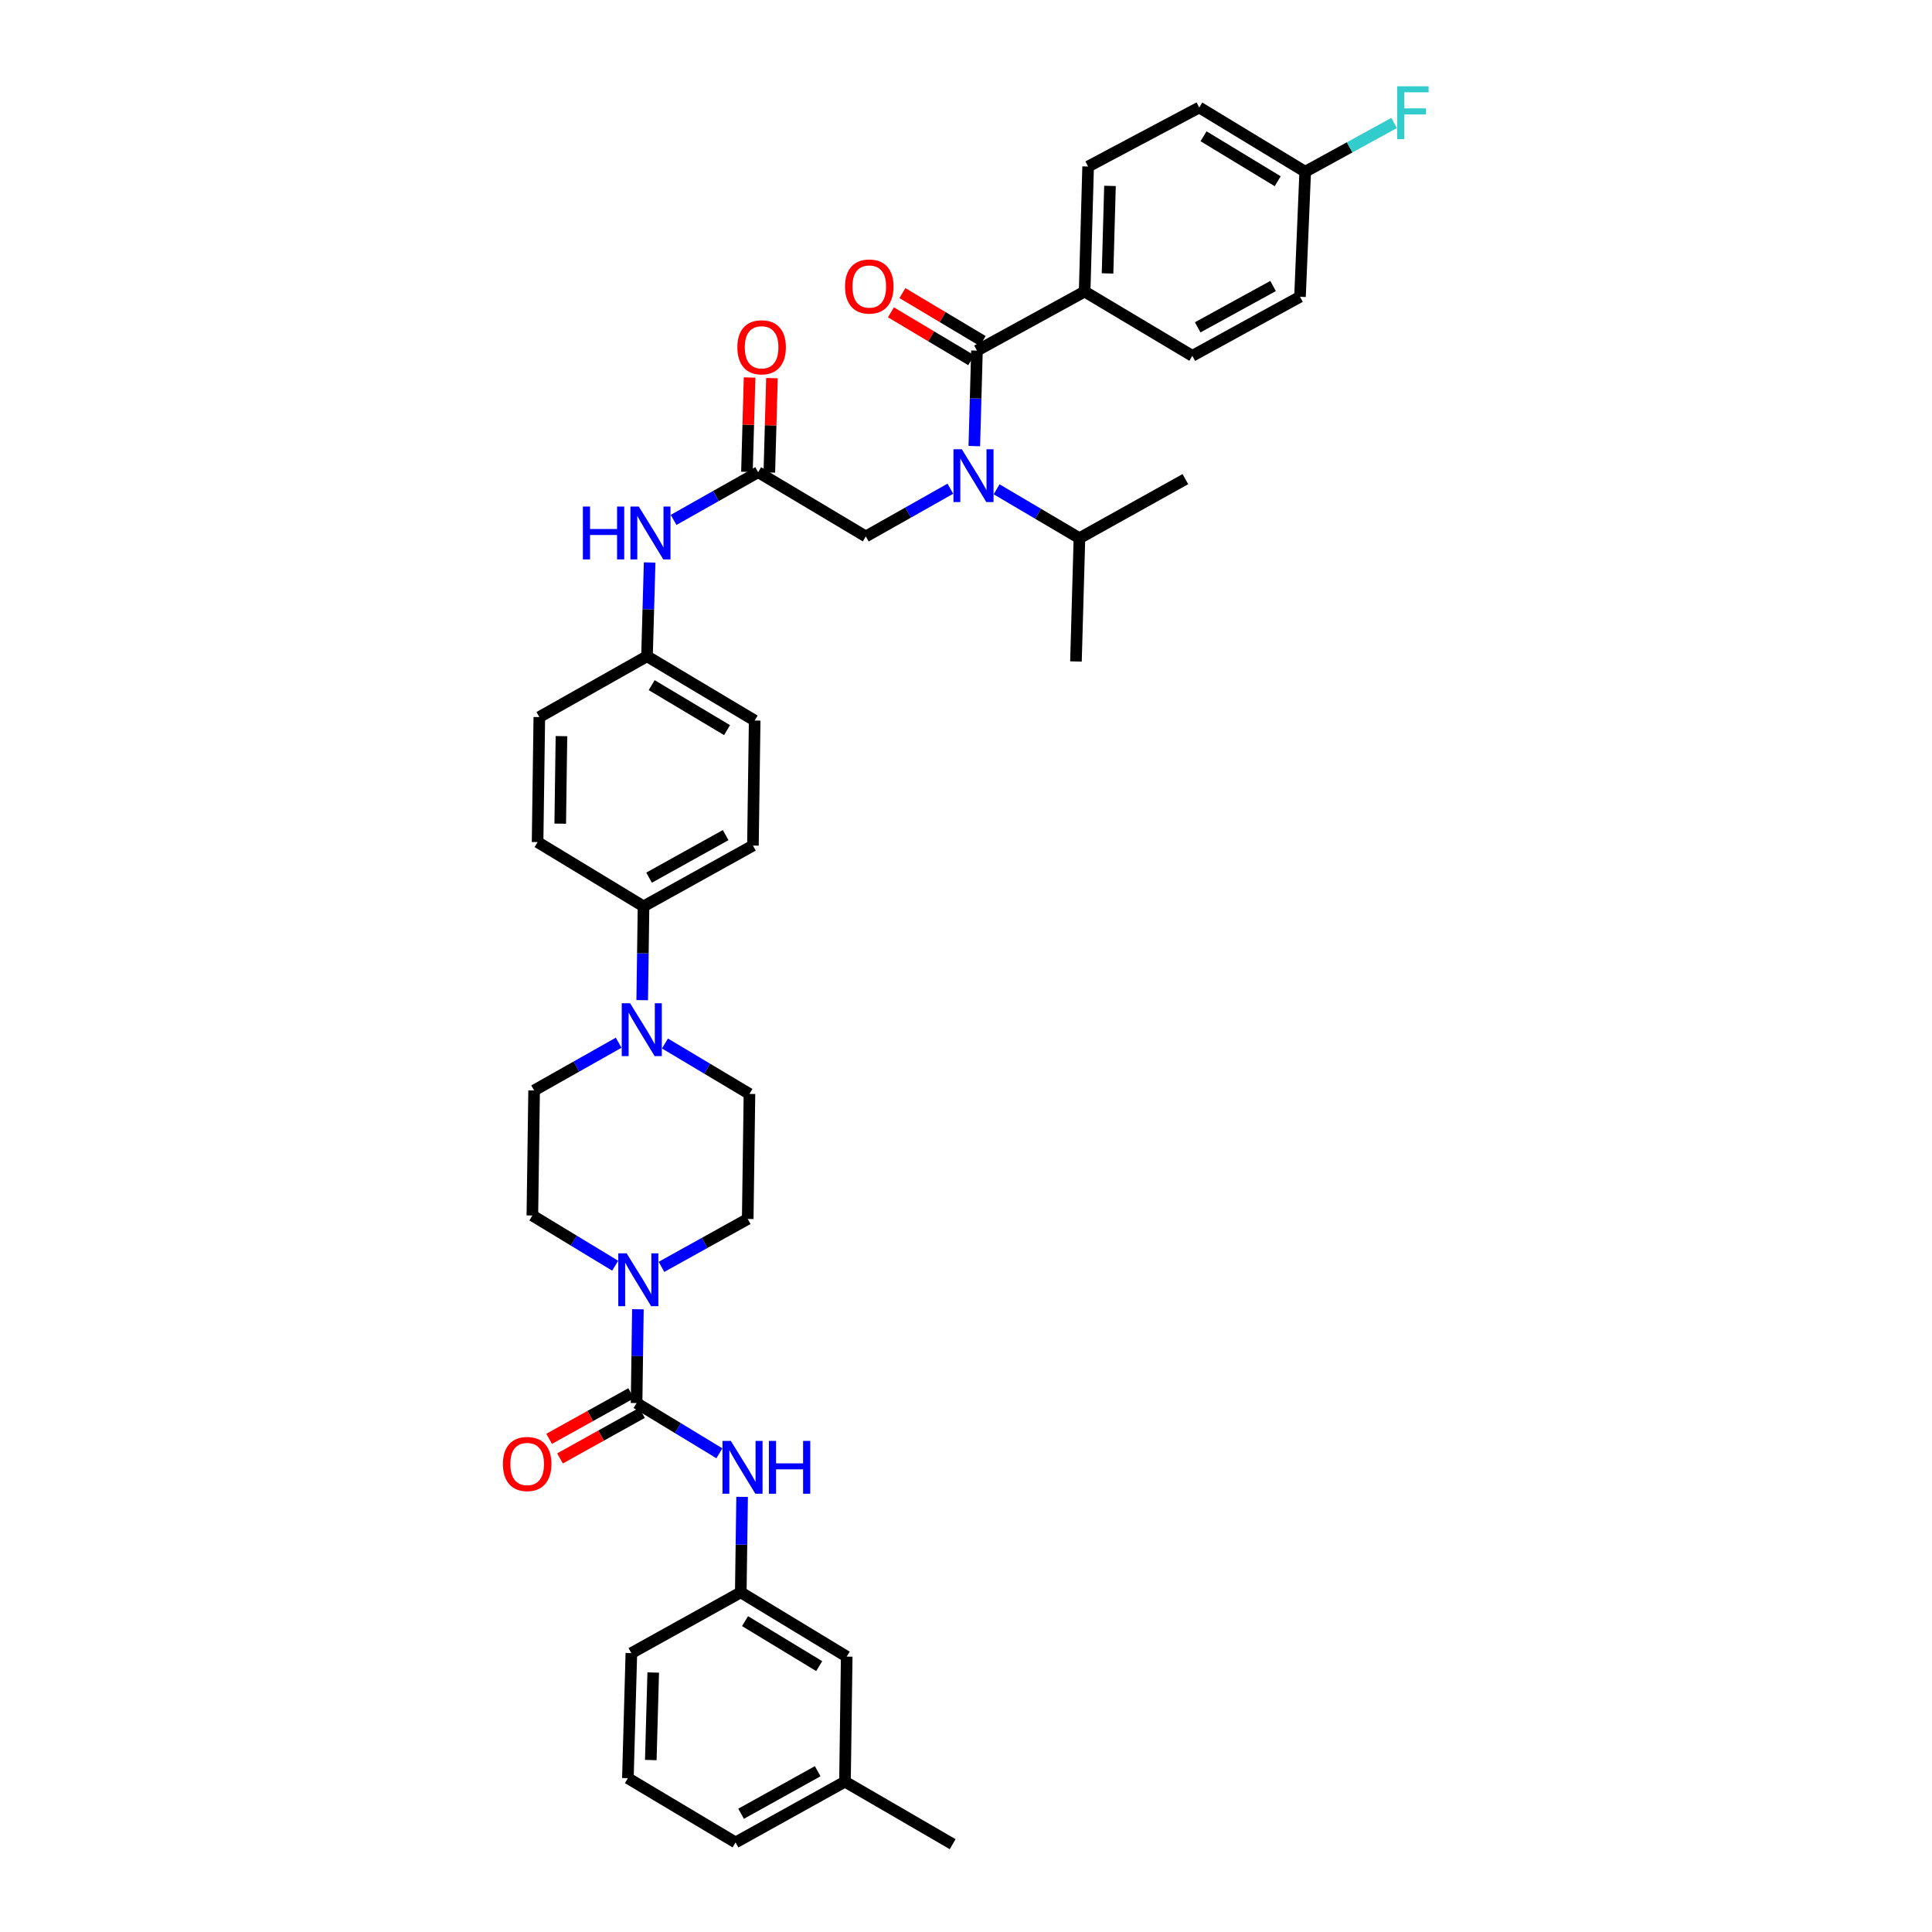 <?xml version='1.0' encoding='iso-8859-1'?>
<svg version='1.1' baseProfile='full'
              xmlns='http://www.w3.org/2000/svg'
                      xmlns:rdkit='http://www.rdkit.org/xml'
                      xmlns:xlink='http://www.w3.org/1999/xlink'
                  xml:space='preserve'
width='1000px' height='1000px' viewBox='0 0 1000 1000'>
<!-- END OF HEADER -->
<rect style='opacity:1.0;fill:#FFFFFF;stroke:none' width='1000' height='1000' x='0' y='0'> </rect>
<path class='bond-0' d='M 491.905,252.957 L 470.025,265.309' style='fill:none;fill-rule:evenodd;stroke:#0000FF;stroke-width:6px;stroke-linecap:butt;stroke-linejoin:miter;stroke-opacity:1' />
<path class='bond-0' d='M 470.025,265.309 L 448.145,277.662' style='fill:none;fill-rule:evenodd;stroke:#000000;stroke-width:6px;stroke-linecap:butt;stroke-linejoin:miter;stroke-opacity:1' />
<path class='bond-1' d='M 504.302,230.903 L 504.988,206.19' style='fill:none;fill-rule:evenodd;stroke:#0000FF;stroke-width:6px;stroke-linecap:butt;stroke-linejoin:miter;stroke-opacity:1' />
<path class='bond-1' d='M 504.988,206.19 L 505.674,181.476' style='fill:none;fill-rule:evenodd;stroke:#000000;stroke-width:6px;stroke-linecap:butt;stroke-linejoin:miter;stroke-opacity:1' />
<path class='bond-2' d='M 515.842,253.257 L 537.279,265.907' style='fill:none;fill-rule:evenodd;stroke:#0000FF;stroke-width:6px;stroke-linecap:butt;stroke-linejoin:miter;stroke-opacity:1' />
<path class='bond-2' d='M 537.279,265.907 L 558.715,278.557' style='fill:none;fill-rule:evenodd;stroke:#000000;stroke-width:6px;stroke-linecap:butt;stroke-linejoin:miter;stroke-opacity:1' />
<path class='bond-3' d='M 561.407,150.912 L 563.21,86.192' style='fill:none;fill-rule:evenodd;stroke:#000000;stroke-width:6px;stroke-linecap:butt;stroke-linejoin:miter;stroke-opacity:1' />
<path class='bond-3' d='M 573.262,141.527 L 574.524,96.222' style='fill:none;fill-rule:evenodd;stroke:#000000;stroke-width:6px;stroke-linecap:butt;stroke-linejoin:miter;stroke-opacity:1' />
<path class='bond-4' d='M 561.407,150.912 L 617.139,184.174' style='fill:none;fill-rule:evenodd;stroke:#000000;stroke-width:6px;stroke-linecap:butt;stroke-linejoin:miter;stroke-opacity:1' />
<path class='bond-5' d='M 561.407,150.912 L 505.674,181.476' style='fill:none;fill-rule:evenodd;stroke:#000000;stroke-width:6px;stroke-linecap:butt;stroke-linejoin:miter;stroke-opacity:1' />
<path class='bond-6' d='M 508.643,176.5 L 487.866,164.102' style='fill:none;fill-rule:evenodd;stroke:#000000;stroke-width:6px;stroke-linecap:butt;stroke-linejoin:miter;stroke-opacity:1' />
<path class='bond-6' d='M 487.866,164.102 L 467.089,151.705' style='fill:none;fill-rule:evenodd;stroke:#FF0000;stroke-width:6px;stroke-linecap:butt;stroke-linejoin:miter;stroke-opacity:1' />
<path class='bond-6' d='M 502.705,186.452 L 481.928,174.055' style='fill:none;fill-rule:evenodd;stroke:#000000;stroke-width:6px;stroke-linecap:butt;stroke-linejoin:miter;stroke-opacity:1' />
<path class='bond-6' d='M 481.928,174.055 L 461.15,161.657' style='fill:none;fill-rule:evenodd;stroke:#FF0000;stroke-width:6px;stroke-linecap:butt;stroke-linejoin:miter;stroke-opacity:1' />
<path class='bond-7' d='M 563.21,86.192 L 620.738,55.627' style='fill:none;fill-rule:evenodd;stroke:#000000;stroke-width:6px;stroke-linecap:butt;stroke-linejoin:miter;stroke-opacity:1' />
<path class='bond-8' d='M 617.139,184.174 L 672.878,153.61' style='fill:none;fill-rule:evenodd;stroke:#000000;stroke-width:6px;stroke-linecap:butt;stroke-linejoin:miter;stroke-opacity:1' />
<path class='bond-8' d='M 619.928,169.427 L 658.945,148.033' style='fill:none;fill-rule:evenodd;stroke:#000000;stroke-width:6px;stroke-linecap:butt;stroke-linejoin:miter;stroke-opacity:1' />
<path class='bond-9' d='M 558.715,278.557 L 613.546,248' style='fill:none;fill-rule:evenodd;stroke:#000000;stroke-width:6px;stroke-linecap:butt;stroke-linejoin:miter;stroke-opacity:1' />
<path class='bond-10' d='M 558.715,278.557 L 556.913,342.383' style='fill:none;fill-rule:evenodd;stroke:#000000;stroke-width:6px;stroke-linecap:butt;stroke-linejoin:miter;stroke-opacity:1' />
<path class='bond-11' d='M 398.205,244.561 L 398.883,220.138' style='fill:none;fill-rule:evenodd;stroke:#000000;stroke-width:6px;stroke-linecap:butt;stroke-linejoin:miter;stroke-opacity:1' />
<path class='bond-11' d='M 398.883,220.138 L 399.561,195.714' style='fill:none;fill-rule:evenodd;stroke:#FF0000;stroke-width:6px;stroke-linecap:butt;stroke-linejoin:miter;stroke-opacity:1' />
<path class='bond-11' d='M 386.62,244.24 L 387.298,219.816' style='fill:none;fill-rule:evenodd;stroke:#000000;stroke-width:6px;stroke-linecap:butt;stroke-linejoin:miter;stroke-opacity:1' />
<path class='bond-11' d='M 387.298,219.816 L 387.976,195.393' style='fill:none;fill-rule:evenodd;stroke:#FF0000;stroke-width:6px;stroke-linecap:butt;stroke-linejoin:miter;stroke-opacity:1' />
<path class='bond-12' d='M 392.413,244.401 L 448.145,277.662' style='fill:none;fill-rule:evenodd;stroke:#000000;stroke-width:6px;stroke-linecap:butt;stroke-linejoin:miter;stroke-opacity:1' />
<path class='bond-13' d='M 392.413,244.401 L 370.533,256.754' style='fill:none;fill-rule:evenodd;stroke:#000000;stroke-width:6px;stroke-linecap:butt;stroke-linejoin:miter;stroke-opacity:1' />
<path class='bond-13' d='M 370.533,256.754 L 348.653,269.107' style='fill:none;fill-rule:evenodd;stroke:#0000FF;stroke-width:6px;stroke-linecap:butt;stroke-linejoin:miter;stroke-opacity:1' />
<path class='bond-14' d='M 336.251,291.138 L 335.567,315.412' style='fill:none;fill-rule:evenodd;stroke:#0000FF;stroke-width:6px;stroke-linecap:butt;stroke-linejoin:miter;stroke-opacity:1' />
<path class='bond-14' d='M 335.567,315.412 L 334.884,339.685' style='fill:none;fill-rule:evenodd;stroke:#000000;stroke-width:6px;stroke-linecap:butt;stroke-linejoin:miter;stroke-opacity:1' />
<path class='bond-15' d='M 318.414,655.132 L 296.983,642.135' style='fill:none;fill-rule:evenodd;stroke:#0000FF;stroke-width:6px;stroke-linecap:butt;stroke-linejoin:miter;stroke-opacity:1' />
<path class='bond-15' d='M 296.983,642.135 L 275.552,629.139' style='fill:none;fill-rule:evenodd;stroke:#000000;stroke-width:6px;stroke-linecap:butt;stroke-linejoin:miter;stroke-opacity:1' />
<path class='bond-16' d='M 330.174,677.666 L 329.831,701.943' style='fill:none;fill-rule:evenodd;stroke:#0000FF;stroke-width:6px;stroke-linecap:butt;stroke-linejoin:miter;stroke-opacity:1' />
<path class='bond-16' d='M 329.831,701.943 L 329.489,726.22' style='fill:none;fill-rule:evenodd;stroke:#000000;stroke-width:6px;stroke-linecap:butt;stroke-linejoin:miter;stroke-opacity:1' />
<path class='bond-17' d='M 342.382,655.733 L 364.703,643.334' style='fill:none;fill-rule:evenodd;stroke:#0000FF;stroke-width:6px;stroke-linecap:butt;stroke-linejoin:miter;stroke-opacity:1' />
<path class='bond-17' d='M 364.703,643.334 L 387.024,630.935' style='fill:none;fill-rule:evenodd;stroke:#000000;stroke-width:6px;stroke-linecap:butt;stroke-linejoin:miter;stroke-opacity:1' />
<path class='bond-18' d='M 383.425,824.203 L 438.256,857.458' style='fill:none;fill-rule:evenodd;stroke:#000000;stroke-width:6px;stroke-linecap:butt;stroke-linejoin:miter;stroke-opacity:1' />
<path class='bond-18' d='M 385.639,839.1 L 424.021,862.379' style='fill:none;fill-rule:evenodd;stroke:#000000;stroke-width:6px;stroke-linecap:butt;stroke-linejoin:miter;stroke-opacity:1' />
<path class='bond-19' d='M 383.425,824.203 L 326.791,855.662' style='fill:none;fill-rule:evenodd;stroke:#000000;stroke-width:6px;stroke-linecap:butt;stroke-linejoin:miter;stroke-opacity:1' />
<path class='bond-20' d='M 383.425,824.203 L 383.769,799.489' style='fill:none;fill-rule:evenodd;stroke:#000000;stroke-width:6px;stroke-linecap:butt;stroke-linejoin:miter;stroke-opacity:1' />
<path class='bond-20' d='M 383.769,799.489 L 384.113,774.776' style='fill:none;fill-rule:evenodd;stroke:#0000FF;stroke-width:6px;stroke-linecap:butt;stroke-linejoin:miter;stroke-opacity:1' />
<path class='bond-21' d='M 326.674,721.154 L 305.448,732.947' style='fill:none;fill-rule:evenodd;stroke:#000000;stroke-width:6px;stroke-linecap:butt;stroke-linejoin:miter;stroke-opacity:1' />
<path class='bond-21' d='M 305.448,732.947 L 284.222,744.739' style='fill:none;fill-rule:evenodd;stroke:#FF0000;stroke-width:6px;stroke-linecap:butt;stroke-linejoin:miter;stroke-opacity:1' />
<path class='bond-21' d='M 332.303,731.286 L 311.076,743.078' style='fill:none;fill-rule:evenodd;stroke:#000000;stroke-width:6px;stroke-linecap:butt;stroke-linejoin:miter;stroke-opacity:1' />
<path class='bond-21' d='M 311.076,743.078 L 289.85,754.87' style='fill:none;fill-rule:evenodd;stroke:#FF0000;stroke-width:6px;stroke-linecap:butt;stroke-linejoin:miter;stroke-opacity:1' />
<path class='bond-22' d='M 329.489,726.22 L 350.919,739.219' style='fill:none;fill-rule:evenodd;stroke:#000000;stroke-width:6px;stroke-linecap:butt;stroke-linejoin:miter;stroke-opacity:1' />
<path class='bond-22' d='M 350.919,739.219 L 372.35,752.218' style='fill:none;fill-rule:evenodd;stroke:#0000FF;stroke-width:6px;stroke-linecap:butt;stroke-linejoin:miter;stroke-opacity:1' />
<path class='bond-23' d='M 438.256,857.458 L 437.361,922.185' style='fill:none;fill-rule:evenodd;stroke:#000000;stroke-width:6px;stroke-linecap:butt;stroke-linejoin:miter;stroke-opacity:1' />
<path class='bond-24' d='M 437.361,922.185 L 493.093,954.545' style='fill:none;fill-rule:evenodd;stroke:#000000;stroke-width:6px;stroke-linecap:butt;stroke-linejoin:miter;stroke-opacity:1' />
<path class='bond-25' d='M 437.361,922.185 L 380.727,953.644' style='fill:none;fill-rule:evenodd;stroke:#000000;stroke-width:6px;stroke-linecap:butt;stroke-linejoin:miter;stroke-opacity:1' />
<path class='bond-25' d='M 423.238,916.773 L 383.594,938.794' style='fill:none;fill-rule:evenodd;stroke:#000000;stroke-width:6px;stroke-linecap:butt;stroke-linejoin:miter;stroke-opacity:1' />
<path class='bond-26' d='M 332.402,517.681 L 332.745,493.404' style='fill:none;fill-rule:evenodd;stroke:#0000FF;stroke-width:6px;stroke-linecap:butt;stroke-linejoin:miter;stroke-opacity:1' />
<path class='bond-26' d='M 332.745,493.404 L 333.088,469.127' style='fill:none;fill-rule:evenodd;stroke:#000000;stroke-width:6px;stroke-linecap:butt;stroke-linejoin:miter;stroke-opacity:1' />
<path class='bond-27' d='M 344.181,540.112 L 366.05,553.163' style='fill:none;fill-rule:evenodd;stroke:#0000FF;stroke-width:6px;stroke-linecap:butt;stroke-linejoin:miter;stroke-opacity:1' />
<path class='bond-27' d='M 366.05,553.163 L 387.919,566.214' style='fill:none;fill-rule:evenodd;stroke:#000000;stroke-width:6px;stroke-linecap:butt;stroke-linejoin:miter;stroke-opacity:1' />
<path class='bond-28' d='M 320.214,539.711 L 298.334,552.061' style='fill:none;fill-rule:evenodd;stroke:#0000FF;stroke-width:6px;stroke-linecap:butt;stroke-linejoin:miter;stroke-opacity:1' />
<path class='bond-28' d='M 298.334,552.061 L 276.454,564.412' style='fill:none;fill-rule:evenodd;stroke:#000000;stroke-width:6px;stroke-linecap:butt;stroke-linejoin:miter;stroke-opacity:1' />
<path class='bond-29' d='M 334.884,339.685 L 390.617,372.947' style='fill:none;fill-rule:evenodd;stroke:#000000;stroke-width:6px;stroke-linecap:butt;stroke-linejoin:miter;stroke-opacity:1' />
<path class='bond-29' d='M 337.305,354.627 L 376.317,377.91' style='fill:none;fill-rule:evenodd;stroke:#000000;stroke-width:6px;stroke-linecap:butt;stroke-linejoin:miter;stroke-opacity:1' />
<path class='bond-30' d='M 334.884,339.685 L 279.152,371.151' style='fill:none;fill-rule:evenodd;stroke:#000000;stroke-width:6px;stroke-linecap:butt;stroke-linejoin:miter;stroke-opacity:1' />
<path class='bond-31' d='M 333.088,469.127 L 278.25,435.872' style='fill:none;fill-rule:evenodd;stroke:#000000;stroke-width:6px;stroke-linecap:butt;stroke-linejoin:miter;stroke-opacity:1' />
<path class='bond-32' d='M 333.088,469.127 L 389.715,437.668' style='fill:none;fill-rule:evenodd;stroke:#000000;stroke-width:6px;stroke-linecap:butt;stroke-linejoin:miter;stroke-opacity:1' />
<path class='bond-32' d='M 335.954,454.277 L 375.593,432.256' style='fill:none;fill-rule:evenodd;stroke:#000000;stroke-width:6px;stroke-linecap:butt;stroke-linejoin:miter;stroke-opacity:1' />
<path class='bond-33' d='M 390.617,372.947 L 389.715,437.668' style='fill:none;fill-rule:evenodd;stroke:#000000;stroke-width:6px;stroke-linecap:butt;stroke-linejoin:miter;stroke-opacity:1' />
<path class='bond-34' d='M 279.152,371.151 L 278.25,435.872' style='fill:none;fill-rule:evenodd;stroke:#000000;stroke-width:6px;stroke-linecap:butt;stroke-linejoin:miter;stroke-opacity:1' />
<path class='bond-34' d='M 290.605,381.02 L 289.974,426.325' style='fill:none;fill-rule:evenodd;stroke:#000000;stroke-width:6px;stroke-linecap:butt;stroke-linejoin:miter;stroke-opacity:1' />
<path class='bond-35' d='M 387.919,566.214 L 387.024,630.935' style='fill:none;fill-rule:evenodd;stroke:#000000;stroke-width:6px;stroke-linecap:butt;stroke-linejoin:miter;stroke-opacity:1' />
<path class='bond-36' d='M 276.454,564.412 L 275.552,629.139' style='fill:none;fill-rule:evenodd;stroke:#000000;stroke-width:6px;stroke-linecap:butt;stroke-linejoin:miter;stroke-opacity:1' />
<path class='bond-37' d='M 324.994,920.382 L 326.791,855.662' style='fill:none;fill-rule:evenodd;stroke:#000000;stroke-width:6px;stroke-linecap:butt;stroke-linejoin:miter;stroke-opacity:1' />
<path class='bond-37' d='M 336.849,910.996 L 338.106,865.691' style='fill:none;fill-rule:evenodd;stroke:#000000;stroke-width:6px;stroke-linecap:butt;stroke-linejoin:miter;stroke-opacity:1' />
<path class='bond-38' d='M 324.994,920.382 L 380.727,953.644' style='fill:none;fill-rule:evenodd;stroke:#000000;stroke-width:6px;stroke-linecap:butt;stroke-linejoin:miter;stroke-opacity:1' />
<path class='bond-39' d='M 675.569,88.889 L 672.878,153.61' style='fill:none;fill-rule:evenodd;stroke:#000000;stroke-width:6px;stroke-linecap:butt;stroke-linejoin:miter;stroke-opacity:1' />
<path class='bond-40' d='M 675.569,88.889 L 698.575,76.273' style='fill:none;fill-rule:evenodd;stroke:#000000;stroke-width:6px;stroke-linecap:butt;stroke-linejoin:miter;stroke-opacity:1' />
<path class='bond-40' d='M 698.575,76.273 L 721.581,63.656' style='fill:none;fill-rule:evenodd;stroke:#33CCCC;stroke-width:6px;stroke-linecap:butt;stroke-linejoin:miter;stroke-opacity:1' />
<path class='bond-41' d='M 675.569,88.889 L 620.738,55.627' style='fill:none;fill-rule:evenodd;stroke:#000000;stroke-width:6px;stroke-linecap:butt;stroke-linejoin:miter;stroke-opacity:1' />
<path class='bond-41' d='M 661.334,93.809 L 622.952,70.526' style='fill:none;fill-rule:evenodd;stroke:#000000;stroke-width:6px;stroke-linecap:butt;stroke-linejoin:miter;stroke-opacity:1' />
<path  class='atom-0' d='M 497.832 232.521
L 506.795 247.008
Q 507.683 248.438, 509.112 251.026
Q 510.542 253.614, 510.619 253.769
L 510.619 232.521
L 514.25 232.521
L 514.25 259.873
L 510.503 259.873
L 500.884 244.034
Q 499.764 242.179, 498.566 240.055
Q 497.407 237.93, 497.059 237.273
L 497.059 259.873
L 493.505 259.873
L 493.505 232.521
L 497.832 232.521
' fill='#0000FF'/>
<path  class='atom-3' d='M 437.386 148.298
Q 437.386 141.731, 440.632 138.061
Q 443.877 134.391, 449.942 134.391
Q 456.007 134.391, 459.252 138.061
Q 462.497 141.731, 462.497 148.298
Q 462.497 154.943, 459.213 158.729
Q 455.93 162.476, 449.942 162.476
Q 443.915 162.476, 440.632 158.729
Q 437.386 154.981, 437.386 148.298
M 449.942 159.385
Q 454.114 159.385, 456.355 156.604
Q 458.634 153.784, 458.634 148.298
Q 458.634 142.928, 456.355 140.224
Q 454.114 137.481, 449.942 137.481
Q 445.77 137.481, 443.49 140.186
Q 441.25 142.89, 441.25 148.298
Q 441.25 153.822, 443.49 156.604
Q 445.77 159.385, 449.942 159.385
' fill='#FF0000'/>
<path  class='atom-8' d='M 381.654 179.757
Q 381.654 173.19, 384.899 169.52
Q 388.144 165.85, 394.209 165.85
Q 400.274 165.85, 403.519 169.52
Q 406.765 173.19, 406.765 179.757
Q 406.765 186.402, 403.481 190.188
Q 400.197 193.935, 394.209 193.935
Q 388.183 193.935, 384.899 190.188
Q 381.654 186.44, 381.654 179.757
M 394.209 190.844
Q 398.381 190.844, 400.622 188.063
Q 402.901 185.243, 402.901 179.757
Q 402.901 174.387, 400.622 171.683
Q 398.381 168.94, 394.209 168.94
Q 390.037 168.94, 387.758 171.645
Q 385.517 174.349, 385.517 179.757
Q 385.517 185.281, 387.758 188.063
Q 390.037 190.844, 394.209 190.844
' fill='#FF0000'/>
<path  class='atom-11' d='M 301.7 262.19
L 305.408 262.19
L 305.408 273.819
L 319.393 273.819
L 319.393 262.19
L 323.101 262.19
L 323.101 289.542
L 319.393 289.542
L 319.393 276.909
L 305.408 276.909
L 305.408 289.542
L 301.7 289.542
L 301.7 262.19
' fill='#0000FF'/>
<path  class='atom-11' d='M 330.635 262.19
L 339.597 276.677
Q 340.486 278.107, 341.915 280.695
Q 343.344 283.283, 343.422 283.438
L 343.422 262.19
L 347.053 262.19
L 347.053 289.542
L 343.306 289.542
L 333.686 273.703
Q 332.566 271.848, 331.369 269.724
Q 330.21 267.599, 329.862 266.942
L 329.862 289.542
L 326.308 289.542
L 326.308 262.19
L 330.635 262.19
' fill='#0000FF'/>
<path  class='atom-12' d='M 324.344 648.719
L 333.307 663.205
Q 334.195 664.635, 335.625 667.223
Q 337.054 669.811, 337.131 669.966
L 337.131 648.719
L 340.763 648.719
L 340.763 676.07
L 337.015 676.07
L 327.396 660.231
Q 326.276 658.377, 325.078 656.252
Q 323.919 654.127, 323.571 653.47
L 323.571 676.07
L 320.017 676.07
L 320.017 648.719
L 324.344 648.719
' fill='#0000FF'/>
<path  class='atom-15' d='M 260.306 757.756
Q 260.306 751.189, 263.551 747.519
Q 266.796 743.849, 272.861 743.849
Q 278.926 743.849, 282.171 747.519
Q 285.416 751.189, 285.416 757.756
Q 285.416 764.401, 282.133 768.187
Q 278.849 771.934, 272.861 771.934
Q 266.835 771.934, 263.551 768.187
Q 260.306 764.44, 260.306 757.756
M 272.861 768.844
Q 277.033 768.844, 279.274 766.062
Q 281.553 763.242, 281.553 757.756
Q 281.553 752.386, 279.274 749.682
Q 277.033 746.939, 272.861 746.939
Q 268.689 746.939, 266.41 749.644
Q 264.169 752.348, 264.169 757.756
Q 264.169 763.281, 266.41 766.062
Q 268.689 768.844, 272.861 768.844
' fill='#FF0000'/>
<path  class='atom-16' d='M 378.28 745.806
L 387.243 760.293
Q 388.131 761.722, 389.561 764.311
Q 390.99 766.899, 391.067 767.054
L 391.067 745.806
L 394.699 745.806
L 394.699 773.157
L 390.951 773.157
L 381.332 757.318
Q 380.212 755.464, 379.014 753.339
Q 377.855 751.215, 377.508 750.558
L 377.508 773.157
L 373.953 773.157
L 373.953 745.806
L 378.28 745.806
' fill='#0000FF'/>
<path  class='atom-16' d='M 397.982 745.806
L 401.691 745.806
L 401.691 757.434
L 415.676 757.434
L 415.676 745.806
L 419.384 745.806
L 419.384 773.157
L 415.676 773.157
L 415.676 760.525
L 401.691 760.525
L 401.691 773.157
L 397.982 773.157
L 397.982 745.806
' fill='#0000FF'/>
<path  class='atom-19' d='M 326.14 519.277
L 335.103 533.764
Q 335.992 535.193, 337.421 537.782
Q 338.85 540.37, 338.928 540.524
L 338.928 519.277
L 342.559 519.277
L 342.559 546.628
L 338.812 546.628
L 329.192 530.789
Q 328.072 528.935, 326.874 526.81
Q 325.716 524.686, 325.368 524.029
L 325.368 546.628
L 321.814 546.628
L 321.814 519.277
L 326.14 519.277
' fill='#0000FF'/>
<path  class='atom-38' d='M 723.17 44.65
L 739.434 44.65
L 739.434 47.779
L 726.84 47.779
L 726.84 56.085
L 738.043 56.085
L 738.043 59.252
L 726.84 59.252
L 726.84 72.001
L 723.17 72.001
L 723.17 44.65
' fill='#33CCCC'/>
</svg>

